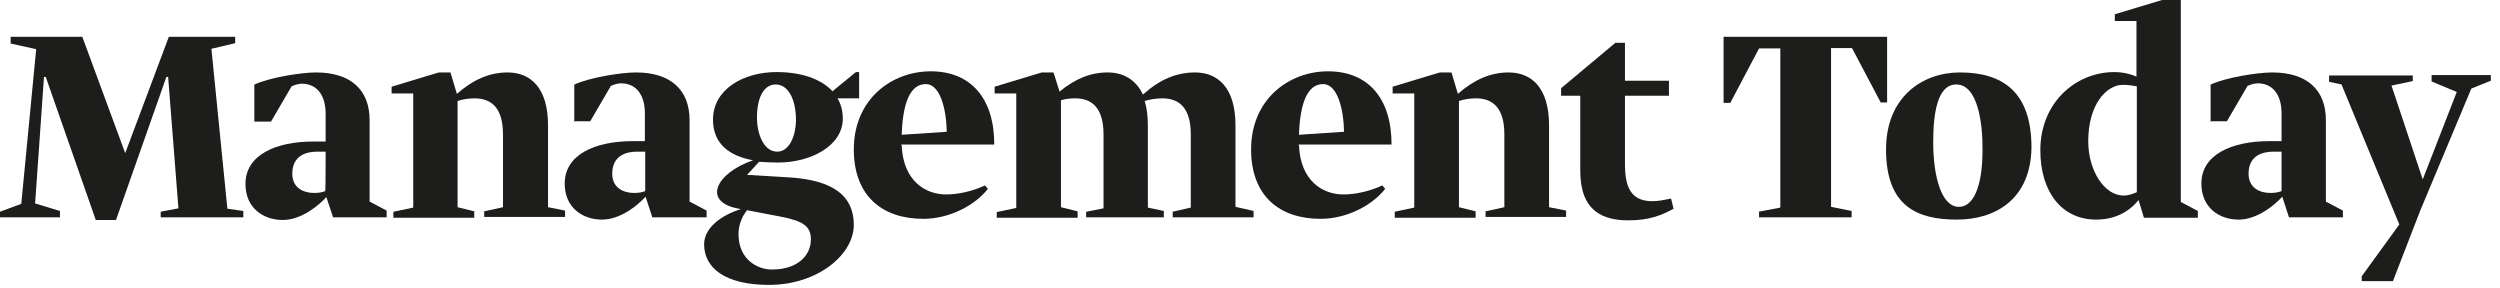 <svg width="260" height="30" viewBox="0 0 260 30" fill="none" xmlns="http://www.w3.org/2000/svg">
<path d="M16.712 22.018L18.556 21.666L17.486 8.003H17.302L12.063 22.877H9.96L4.759 8.003H4.574L3.652 21.159L6.235 21.94V22.603H0V22.018L2.213 21.198L3.763 5.114L1.107 4.529V3.826H8.559L13.022 15.928L17.56 3.826H24.459V4.49L21.987 5.075L23.647 21.706L25.307 21.94V22.603H16.712V22.018Z" fill="#1D1D1B"/>
<path d="M26.451 12.688V8.784H26.488C27.963 8.081 31.283 7.534 32.87 7.534C36.411 7.534 38.44 9.291 38.44 12.492V20.964L40.211 21.901V22.603H34.64L33.939 20.495C33.165 21.354 31.357 22.877 29.402 22.877C27.373 22.877 25.528 21.627 25.528 19.129C25.528 16.123 28.664 14.718 32.611 14.718H33.866V11.829C33.866 9.838 32.907 8.706 31.394 8.706C31.136 8.706 30.73 8.784 30.324 8.979L28.184 12.649H26.451V12.688ZM33.866 15.772H32.98C31.8 15.772 30.398 16.201 30.398 18.075C30.398 19.519 31.541 20.066 32.648 20.066C33.054 20.066 33.46 20.027 33.829 19.871C33.866 19.832 33.866 15.772 33.866 15.772Z" fill="#1D1D1B"/>
<path d="M40.948 22.018L42.977 21.588V9.721H40.727V9.018L45.633 7.534H46.851L47.515 9.76C49.212 8.276 50.909 7.534 52.79 7.534C55.151 7.534 56.996 9.096 56.996 13.039V21.549L58.767 21.901V22.564H50.355V21.979L52.311 21.549V13.976C52.311 11.204 51.093 10.228 49.359 10.228C48.806 10.228 48.179 10.306 47.589 10.501V21.549L49.323 21.979V22.642H40.911V22.018H40.948Z" fill="#1D1D1B"/>
<path d="M59.725 12.688V8.784H59.762C61.238 8.081 64.558 7.534 66.144 7.534C69.686 7.534 71.715 9.291 71.715 12.492V20.964L73.486 21.901V22.603H67.841L67.141 20.456C66.366 21.315 64.558 22.838 62.603 22.838C60.574 22.838 58.73 21.588 58.73 19.09C58.73 16.084 61.865 14.678 65.812 14.678H67.067V11.79C67.067 9.799 66.108 8.667 64.595 8.667C64.337 8.667 63.931 8.745 63.525 8.94L61.386 12.61H59.689V12.688H59.725ZM67.141 15.772H66.255C65.075 15.772 63.673 16.201 63.673 18.075C63.673 19.519 64.817 20.066 65.923 20.066C66.329 20.066 66.735 20.027 67.104 19.871V15.772H67.141Z" fill="#1D1D1B"/>
<path d="M93.776 15.108C93.924 18.856 96.285 20.222 98.388 20.222C99.642 20.222 101.08 19.91 102.445 19.285L102.741 19.636C101.523 21.237 98.867 22.759 96.026 22.759C91.747 22.759 88.796 20.378 88.796 15.537C88.796 10.306 92.743 7.417 96.801 7.417C100.97 7.417 103.405 10.228 103.405 15.03H93.739V15.108H93.776ZM93.776 14.015L98.461 13.703C98.424 11.399 97.797 8.745 96.285 8.745C94.625 8.745 93.887 10.775 93.776 14.015Z" fill="#1D1D1B"/>
<path d="M112.996 22.018L114.767 21.666V13.976C114.767 11.204 113.549 10.228 111.816 10.228C111.373 10.228 110.856 10.267 110.34 10.423V21.549L112.074 21.979V22.642H103.663V22.057L105.692 21.627V9.721H103.441V9.018L108.348 7.534H109.565L110.192 9.525C111.816 8.198 113.402 7.534 115.21 7.534C116.759 7.534 118.124 8.237 118.862 9.838C120.596 8.276 122.329 7.534 124.285 7.534C126.646 7.534 128.49 9.096 128.49 13.039V21.51L130.372 21.94V22.603H121.961V22.018L123.842 21.588V13.976C123.842 11.204 122.625 10.228 120.891 10.228C120.337 10.228 119.71 10.306 119.046 10.501C119.267 11.204 119.378 12.063 119.378 13.078V21.588L121.038 21.94V22.603H112.959V22.018H112.996Z" fill="#1D1D1B"/>
<path d="M135.094 15.108C135.242 18.856 137.603 20.222 139.705 20.222C140.96 20.222 142.398 19.91 143.763 19.285L144.058 19.636C142.841 21.237 140.185 22.759 137.344 22.759C133.065 22.759 130.114 20.378 130.114 15.537C130.114 10.306 134.061 7.417 138.119 7.417C142.288 7.417 144.722 10.228 144.722 15.03H135.057V15.108H135.094ZM135.094 14.015L139.779 13.703C139.742 11.399 139.115 8.745 137.603 8.745C135.943 8.745 135.205 10.775 135.094 14.015Z" fill="#1D1D1B"/>
<path d="M145.054 22.018L147.083 21.588V9.721H144.833V9.018L149.739 7.534H150.956L151.62 9.76C153.317 8.276 155.014 7.534 156.896 7.534C159.257 7.534 161.101 9.096 161.101 13.039V21.549L162.872 21.901V22.564H154.498V21.979L156.453 21.549V13.976C156.453 11.204 155.236 10.228 153.502 10.228C152.948 10.228 152.321 10.306 151.731 10.501V21.549L153.465 21.979V22.642H145.054V22.018Z" fill="#1D1D1B"/>
<path d="M174.05 21.705C172.796 22.408 171.467 22.916 169.365 22.916C166.709 22.916 164.348 21.979 164.348 17.762V9.955H162.355V9.174L168 4.45H168.996V8.393H173.57V9.955H168.996V17.255C169.033 19.285 169.512 20.925 171.836 20.925C172.5 20.925 173.201 20.768 173.792 20.651L174.05 21.705Z" fill="#1D1D1B"/>
<path d="M182.904 22.018L185.154 21.588V5.036H182.941L179.953 10.697H179.252V3.826H196.259V10.658H195.595L192.606 4.997H190.43V21.51L192.569 21.94V22.603H182.941V22.057H182.904V22.018Z" fill="#1D1D1B"/>
<path d="M203.526 22.838C199.394 22.838 196.148 21.471 196.148 15.537C196.148 10.072 199.948 7.534 203.821 7.534C208.248 7.534 211.273 9.525 211.273 15.342C211.199 20.73 207.51 22.838 203.526 22.838ZM203.452 8.784C201.46 8.784 201.054 11.868 201.054 14.796C201.054 18.426 201.94 21.51 203.711 21.51C205.592 21.51 206.182 18.465 206.182 15.694C206.219 12.727 205.666 8.784 203.452 8.784Z" fill="#1D1D1B"/>
<path d="M222.414 20.808C221.381 22.057 219.942 22.837 217.987 22.837C214.446 22.837 212.195 19.988 212.195 15.615C212.195 10.697 215.847 7.495 219.905 7.495C220.717 7.495 221.455 7.652 222.193 7.964V2.186H219.942V1.483L224.849 0H226.804V21.003L228.575 21.94V22.642H222.967L222.414 20.808ZM222.23 8.979C221.787 8.901 221.307 8.823 220.791 8.823C219.02 8.823 217.176 10.931 217.176 14.678C217.176 17.724 218.836 20.339 220.865 20.339C221.307 20.339 221.787 20.183 222.23 19.988V8.979Z" fill="#1D1D1B"/>
<path d="M229.903 12.688V8.784H229.939C231.415 8.081 234.735 7.534 236.321 7.534C239.863 7.534 241.892 9.291 241.892 12.492V20.964L243.663 21.901V22.603H238.055L237.354 20.456C236.58 21.315 234.772 22.838 232.817 22.838C230.788 22.838 228.943 21.588 228.943 19.09C228.943 16.084 232.079 14.678 236.026 14.678H237.281V11.79C237.281 9.799 236.321 8.667 234.809 8.667C234.551 8.667 234.145 8.745 233.739 8.94L231.599 12.61H229.866V12.688H229.903ZM237.318 15.772H236.432C235.252 15.772 233.85 16.201 233.85 18.075C233.85 19.519 234.993 20.066 236.1 20.066C236.506 20.066 236.912 20.027 237.281 19.871V15.772H237.318Z" fill="#1D1D1B"/>
<path d="M248.864 29.24H245.618V28.732L249.528 23.345L243.515 8.784L242.224 8.51V7.847H250.93V8.432L248.716 8.901L251.963 18.66L255.504 9.565L252.885 8.471V7.808H259.046V8.393L257.017 9.213L251.705 21.901L248.864 29.24Z" fill="#1D1D1B"/>
<path d="M89.349 7.495H89.017L86.582 9.486C85.365 8.198 83.336 7.495 80.754 7.495C77.36 7.495 74.15 9.252 74.15 12.453C74.15 14.991 75.921 16.24 78.319 16.669C74.409 17.997 72.896 21.12 77.065 21.744C75.146 22.33 73.228 23.618 73.228 25.414C73.228 27.834 75.368 29.63 79.979 29.63C84.996 29.63 88.796 26.507 88.796 23.384C88.796 20.222 86.435 18.778 82.34 18.465L78.503 18.231C78.466 18.231 78.061 18.192 77.692 18.192L78.946 16.826C79.573 16.865 80.2 16.904 80.901 16.904C84.369 16.904 87.652 15.147 87.652 12.336C87.652 11.555 87.468 10.814 87.099 10.228H89.349V7.495ZM81.159 22.525C83.631 22.994 84.332 23.579 84.332 24.907C84.332 26.468 83.078 28.03 80.274 28.03C78.762 28.03 76.806 26.976 76.806 24.36C76.806 23.54 77.065 22.642 77.692 21.862L81.159 22.525ZM80.828 15.772C79.426 15.772 78.725 13.937 78.725 12.219C78.725 10.228 79.389 8.784 80.68 8.784C81.86 8.784 82.783 10.111 82.783 12.57C82.746 14.093 82.119 15.772 80.828 15.772Z" fill="#1D1D1B"/>
</svg>
